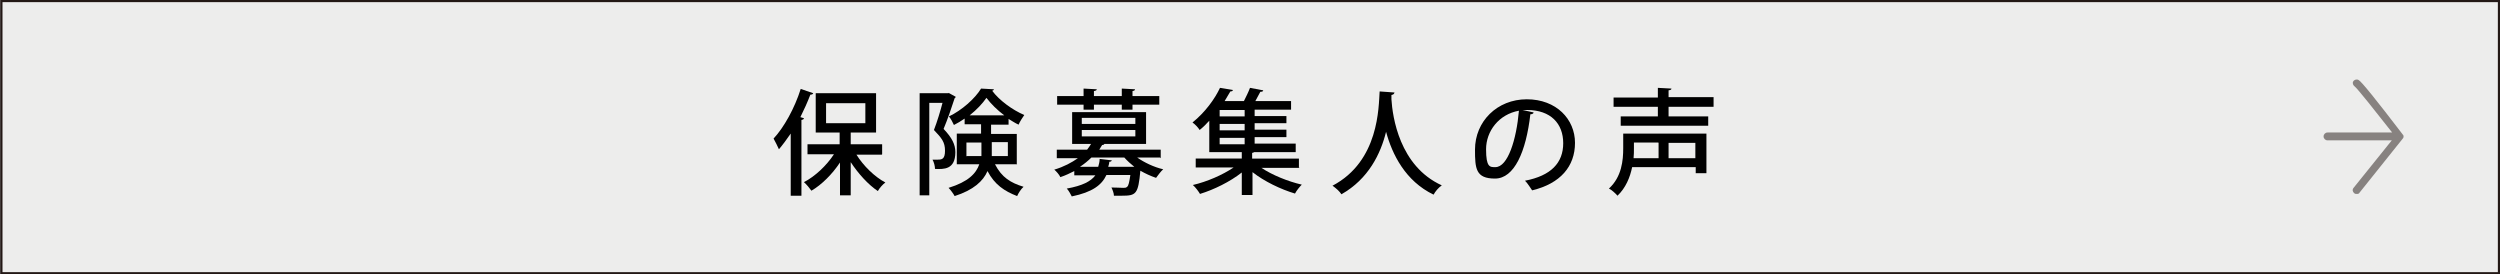 <?xml version="1.0" encoding="UTF-8"?>
<svg id="_レイヤー_1" data-name=" レイヤー 1" xmlns="http://www.w3.org/2000/svg" version="1.1" viewBox="0 0 700 76.8">
  <rect x="0" y="0" width="700" height="76.8" fill="#808080" stroke="none"/>
  <defs>
    <style>
      .cls-1 {
        fill: #000;
      }

      .cls-1, .cls-2 {
        stroke-width: 0px;
      }

      .cls-3 {
        fill: #ededec;
        stroke: #231815;
        stroke-miterlimit: 10;
        stroke-width: .6px;
      }

      .cls-2 {
        fill: #231815;
        isolation: isolate;
        opacity: .5;
      }
    </style>
  </defs>
  <rect class="cls-3" x=".4" y=".3" width="699.3" height="76.2"/>
  <path class="cls-2" d="M673,38.3h0c0-.2,0-.4-.2-.6h0c-7.5-9.8-11.6-14.9-12.4-15.3-.5-.3-1.2-.1-1.5.4s0,1.1.4,1.4c.8.6,5.7,6.8,10.5,12.9h-18.1c-.6,0-1.1.5-1.1,1.1s.5,1.1,1.1,1.1h18l-10.7,13.3c-.4.5-.3,1.1.2,1.5.2.2.4.2.7.2s.6,0,.8-.4l12-15h0c.2-.2.3-.4.3-.6h0Z"/>
  <g>
    <path class="cls-1" d="M221.4,37.4c-1.1,1.6-2.2,3.1-3.3,4.4-.3-.7-1.1-2.3-1.5-3,2.9-3.1,5.9-8.5,7.6-13.9l3.5,1.2c-.1.3-.4.4-.8.4-.8,2.1-1.8,4.3-2.8,6.3l1,.3c0,.3-.3.4-.7.5v21.2h-3v-17.3ZM246.9,43.3h-7.1c2,3.2,5.1,6.2,8.1,7.8-.7.5-1.7,1.6-2.1,2.4-2.7-1.8-5.5-4.9-7.6-8.1v9.3h-3v-9.2c-2.2,3.3-5.1,6.2-8,7.9-.5-.7-1.4-1.8-2.1-2.4,3.1-1.6,6.3-4.6,8.4-7.8h-7.4v-2.8h9v-3.3h-6.7v-11h16.9v11h-7.1v3.3h8.8v2.8ZM231.3,28.9v5.6h11v-5.6h-11Z"/>
    <path class="cls-1" d="M265.6,26l2,1.1c0,.2-.2.3-.3.4-.8,2.5-2,6-3.1,8.6,2.4,2.5,3.3,4.4,3.3,6.5,0,4.9-3.2,4.8-5.7,4.7,0-.8-.3-1.9-.7-2.6.5,0,1,0,1.4,0,1.2,0,2.1-.1,2.1-2.5s-.9-3.5-3.1-5.8c.9-2.3,1.8-5.3,2.4-7.6h-3.7v25.9h-2.7v-28.6h8.1ZM284.8,46h-6.2c1.9,3.7,4.4,5.2,8,6.3-.7.6-1.4,1.7-1.8,2.6-3.6-1.4-6.3-3.2-8.3-7-1.2,2.8-3.9,5.3-9.2,7-.3-.6-1.2-1.8-1.7-2.3,5.5-1.7,7.7-4,8.6-6.6h-6.3v-8.6h6.8v-2.6h-4.6v-1.6c-1,.7-2,1.3-3,1.8-.3-.7-.9-1.8-1.4-2.4,3.6-1.7,7.3-5,9-7.8l3.6.2c0,.2-.3.4-.5.4,2,2.7,5.7,5.4,9,6.8-.5.7-1.2,1.8-1.6,2.7-.9-.4-1.8-1-2.8-1.6v1.6h-4.9v2.6h7.2v8.6ZM270.7,43.7h4.1c0-.5,0-1,0-1.4v-2.4h-4.2v3.9ZM281.2,32.3c-2-1.5-3.7-3.2-5-4.9-1.1,1.6-2.7,3.3-4.7,4.9h9.6ZM282.1,39.8h-4.4v2.5c0,.4,0,.9,0,1.4h4.5v-3.9Z"/>
    <path class="cls-1" d="M324.8,44.1h-6.4c2,1.4,4.7,2.7,7.3,3.3-.6.5-1.5,1.7-2,2.4-1.5-.5-3-1.2-4.4-2-.6,6.6-1.2,7-5.2,7s-1.4,0-2.2,0c0-.7-.4-1.7-.7-2.3,1.4,0,2.8.1,3.3.1s.8,0,1.1-.3c.4-.3.6-1.3.9-3.3h-6.7c-1.3,2.8-3.9,4.8-9.7,6-.3-.6-.9-1.7-1.4-2.2,4.4-.8,6.7-2,8-3.7h-5.9v-1.2c-1.2.6-2.4,1.2-3.9,1.7-.3-.7-1.2-1.7-1.7-2.1,2.7-.8,4.9-2,6.6-3.2h-5.9v-2.4h8.5c.4-.5.8-1.1,1.1-1.6h-5.3v-8.9h20.7v8.9h-11.7c0,.2-.3.3-.6.3-.3.4-.5.9-.8,1.3h17.2v2.4ZM303.4,30.7v-1.4h-7.4v-2.4h7.4v-2.1l3.7.2c0,.3-.3.4-.8.5v1.4h7.8v-2.1l3.7.2c0,.3-.2.4-.7.5v1.4h7.5v2.4h-7.5v1.4h-3v-1.4h-7.8v1.4h-2.9ZM317.2,46.7h.4c-1-.8-2-1.7-2.8-2.6h-9.2c-.9.9-2,1.8-3.2,2.6h5.1c.2-.7.4-1.4.4-2.2l3.4.4c0,.2-.3.4-.7.4,0,.5-.2,1-.3,1.4h6.8ZM302.9,33v1.7h15v-1.7h-15ZM302.9,36.4v1.8h15v-1.8h-15Z"/>
    <path class="cls-1" d="M363.9,47h-10.7c3,2,7.4,3.8,11.3,4.7-.6.6-1.5,1.7-1.9,2.5-4-1.2-8.6-3.4-11.9-6v6.4h-3v-6.3c-3.3,2.6-7.8,4.8-11.7,6-.4-.7-1.3-1.9-2-2.5,3.9-.9,8.3-2.8,11.4-4.9h-10.6v-2.5h12.9v-1.8h-9.1v-8.8c-.8.9-1.7,1.8-2.7,2.6-.4-.7-1.4-1.7-2-2.1,3.6-2.9,6.3-6.7,7.7-9.7l3.6.6c0,.3-.3.4-.7.4-.5.8-1,1.7-1.6,2.7h5.4c.6-1.2,1.3-2.6,1.7-3.7l3.7.7c0,.3-.3.4-.8.4-.4.8-.9,1.7-1.4,2.6h10v2.4h-10.2v1.8h8.9v2h-8.9v1.8h8.9v2.1h-8.9v1.8h11.5v2.4h-11.6c-.1,0-.3.2-.6.2v1.6h13.1v2.5ZM348.5,32.6v-1.8h-7v1.8h7ZM348.5,36.5v-1.8h-7v1.8h7ZM341.5,38.6v1.8h7v-1.8h-7Z"/>
    <path class="cls-1" d="M390.4,26c0,.3-.3.5-.8.6v1.2c.3,4.8,2.2,18.7,14.1,24.1-1,.7-1.8,1.7-2.3,2.6-7.9-3.8-11.6-11.3-13.3-17.6-1.5,6.1-4.9,13.2-12.5,17.5-.5-.8-1.5-1.7-2.5-2.4,13.1-6.9,12.9-22.1,13.2-26.4l4.2.3Z"/>
    <path class="cls-1" d="M429.4,31.5c0,.3-.4.5-.9.5-1.2,10.5-4.5,18-9.9,18s-5.6-2.8-5.6-8.1c0-7.9,6.2-14.1,14.5-14.1s13.5,5.6,13.5,12.2-4.1,11.4-12,13.3c-.5-.7-1.2-1.9-2-2.7,7.3-1.4,10.7-5,10.7-10.5s-3.5-9.3-10.1-9.3-.9,0-1.3,0l3.2.7ZM425.3,31c-5.6,1-9.2,5.7-9.2,10.8s1.1,5,2.6,5c3.5,0,5.9-7.7,6.6-15.8Z"/>
    <path class="cls-1" d="M477.8,37.4v11.1h-3v-1.7h-17.8c-.6,2.9-1.8,5.8-4.1,8-.5-.6-1.7-1.7-2.4-2,3.6-3.3,4-7.9,4-11.3v-4.1h23.3ZM479.8,29.9h-12.6v2.7h11.1v2.6h-24.5v-2.6h10.4v-2.7h-12.4v-2.6h12.4v-2.7l3.8.2c0,.3-.2.4-.8.5v1.9h12.6v2.6ZM464.3,39.9h-6.8v1.7c0,.8,0,1.7-.1,2.7h7v-4.3ZM474.7,44.3v-4.3h-7.5v4.3h7.5Z"/>
  </g>
</svg>